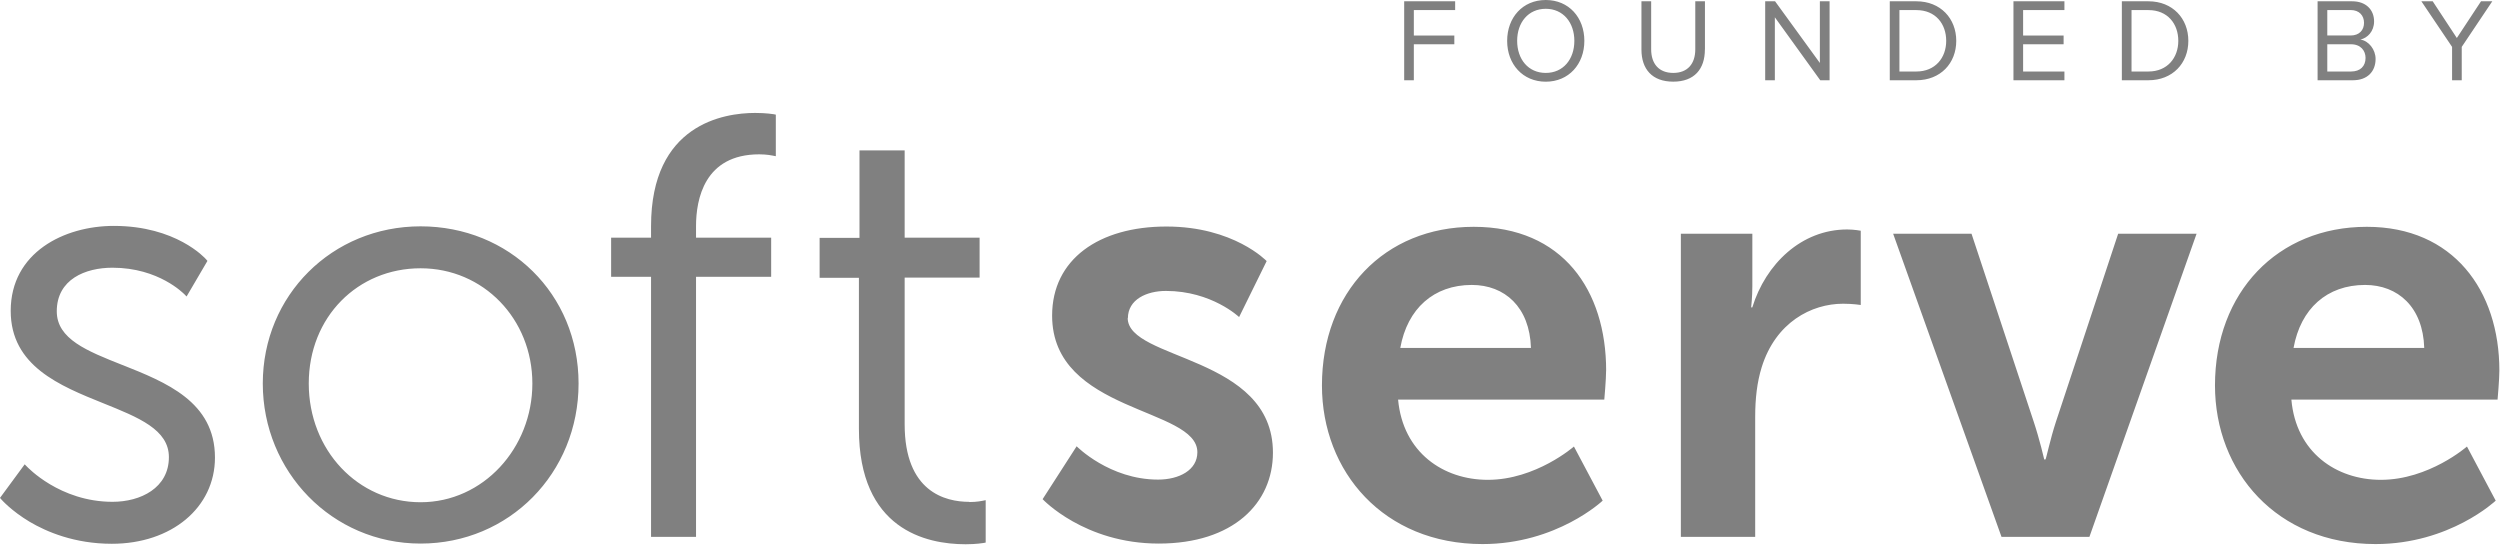 <svg width="131" height="29" viewBox="0 0 131 29" fill="none" xmlns="http://www.w3.org/2000/svg"><path d="M6.414 19.126C4.566 18.393 2.975 17.768 2.975 16.313C2.975 14.63 4.481 14.028 5.892 14.028C8.334 14.028 9.628 15.397 9.65 15.407L9.777 15.536L10.87 13.671L10.805 13.595C10.74 13.519 9.224 11.837 5.965 11.837C3.364 11.837 0.561 13.228 0.561 16.29C0.561 19.18 3.139 20.215 5.411 21.13C7.259 21.874 8.85 22.509 8.85 23.954C8.85 25.571 7.364 26.295 5.9 26.295C3.12 26.295 1.431 24.463 1.411 24.45L1.294 24.331L0 26.09L0.075 26.176C0.075 26.176 0.593 26.768 1.551 27.34C2.444 27.869 3.908 28.494 5.86 28.494C8.992 28.494 11.264 26.596 11.264 23.977C11.264 21.044 8.685 20.03 6.414 19.124V19.126ZM30.317 20.096C30.317 24.797 26.677 28.483 22.039 28.483C17.401 28.483 13.77 24.711 13.77 20.096C13.77 15.48 17.401 11.86 22.039 11.86C26.677 11.86 30.317 15.397 30.317 20.096ZM27.896 20.096C27.896 16.71 25.328 14.058 22.039 14.058C18.75 14.058 16.179 16.604 16.179 20.096C16.179 23.587 18.757 26.317 22.039 26.317C25.32 26.317 27.896 23.481 27.896 20.096ZM39.571 5.918C37.938 5.918 34.115 6.5 34.115 11.849V12.454H32.023V14.504H34.115V28.132H36.472V14.504H40.409V12.454H36.472V11.849C36.472 10.448 36.906 8.087 39.783 8.087C40.187 8.087 40.484 8.153 40.484 8.153L40.653 8.185V6.007L40.536 5.984C40.536 5.984 40.155 5.918 39.571 5.918ZM50.79 26.307V26.297C49.526 26.297 47.404 25.768 47.404 22.234V14.547H51.331V12.454H47.404V7.882H45.037V12.464H42.948V14.557H45.007V22.471C45.007 27.732 48.511 28.519 50.6 28.519C51.174 28.519 51.513 28.453 51.533 28.453L51.65 28.43V26.209L51.481 26.242C51.481 26.242 51.204 26.307 50.79 26.307ZM59.091 16.657L59.101 16.68C59.101 15.688 60.089 15.245 61.096 15.245C63.495 15.245 64.929 16.614 64.929 16.614L66.373 13.681C66.373 13.681 64.652 11.87 61.119 11.87C57.585 11.87 55.131 13.585 55.131 16.538C55.131 21.649 62.742 21.335 62.742 23.696C62.742 24.635 61.787 25.131 60.682 25.131C58.136 25.131 56.416 23.385 56.416 23.385L54.633 26.156C54.633 26.156 56.81 28.483 60.715 28.483C64.62 28.483 66.702 26.371 66.702 23.719C66.702 18.608 59.091 18.899 59.091 16.657ZM84.16 19.417C84.16 19.881 84.065 20.938 84.065 20.938H73.26C73.514 23.709 75.626 25.143 77.963 25.143C80.479 25.143 82.474 23.398 82.474 23.398L83.98 26.234C83.98 26.234 81.581 28.509 77.686 28.509C72.497 28.509 69.27 24.713 69.27 20.197C69.27 15.313 72.549 11.885 77.22 11.885C81.89 11.885 84.162 15.217 84.162 19.42L84.16 19.417ZM80.222 18.231C80.157 16.085 78.843 14.931 77.123 14.931C75.128 14.931 73.746 16.171 73.375 18.231H80.22H80.222ZM91.823 16.098V16.108H91.76C91.76 16.108 91.823 15.579 91.823 14.987V12.249H88.077V28.132H91.972V21.836C91.972 20.898 92.067 20.035 92.311 19.248C93.044 16.887 94.922 15.915 96.578 15.915C97.099 15.915 97.503 15.981 97.503 15.981V12.09C97.503 12.09 97.161 12.024 96.79 12.024C94.391 12.024 92.523 13.836 91.823 16.1V16.098ZM107.734 22.092C107.425 23.031 107.213 24.076 107.181 24.076H107.118C107.118 24.076 106.874 23.018 106.565 22.092L103.308 12.249H99.201L104.879 28.132H109.485L115.1 12.249H110.991L107.734 22.092ZM130.872 20.938H120.068C120.31 23.709 122.422 25.143 124.758 25.143C127.274 25.143 129.269 23.398 129.269 23.398L130.775 26.234C130.775 26.234 128.376 28.509 124.481 28.509C119.292 28.509 116.065 24.713 116.065 20.197C116.065 15.313 119.345 11.885 124.015 11.885H124.025C128.546 11.885 130.967 15.217 130.967 19.42C130.967 19.883 130.872 20.941 130.872 20.941V20.938ZM127.03 18.231C126.965 16.085 125.648 14.931 123.93 14.931C121.935 14.931 120.554 16.171 120.182 18.231H127.03ZM100.418 4.205H99.024V0.068H100.418C101.682 0.068 102.508 0.967 102.508 2.141C102.508 3.315 101.682 4.205 100.418 4.205ZM99.53 3.747H100.418C101.408 3.747 101.981 3.029 101.981 2.141C101.981 1.252 101.425 0.529 100.418 0.529H99.53V3.747ZM123.299 4.205H121.442V0.068H123.257C123.968 0.068 124.402 0.504 124.402 1.123C124.402 1.645 124.057 1.991 123.686 2.072C124.12 2.141 124.481 2.594 124.481 3.089C124.481 3.752 124.045 4.205 123.299 4.205ZM121.95 1.86H123.172C123.631 1.86 123.875 1.574 123.875 1.197C123.875 0.82 123.631 0.526 123.172 0.526H121.95V1.86ZM123.197 3.747C123.673 3.747 123.955 3.474 123.955 3.034C123.955 2.654 123.698 2.32 123.197 2.32H121.95V3.747H123.197ZM89.339 2.594V0.068H88.833V2.586C88.833 3.343 88.429 3.821 87.678 3.821C86.927 3.821 86.521 3.343 86.521 2.586V0.068H86.012V2.599C86.012 3.616 86.568 4.279 87.676 4.279C88.783 4.279 89.336 3.621 89.336 2.591L89.339 2.594ZM128.489 4.205H128.995V2.457L130.596 0.068H130.005L128.738 1.991L127.474 0.068H126.88L128.489 2.457V4.205ZM78.975 2.141C78.975 0.918 79.788 0 80.998 0C82.207 0 83.02 0.918 83.02 2.141C83.02 3.363 82.202 4.281 80.998 4.281C79.793 4.281 78.975 3.363 78.975 2.141ZM79.499 2.141C79.499 3.102 80.08 3.821 80.998 3.821C81.915 3.821 82.496 3.102 82.496 2.141C82.496 1.179 81.91 0.461 80.998 0.461C80.085 0.461 79.499 1.174 79.499 2.141ZM74.085 2.32H76.207V1.862H74.085V0.526H76.25V0.068H73.579V4.205H74.085V2.32ZM112.579 4.205H111.185V0.068H112.579C113.844 0.068 114.669 0.967 114.669 2.141C114.669 3.315 113.844 4.205 112.579 4.205ZM111.692 3.747H112.579C113.569 3.747 114.143 3.029 114.143 2.141C114.143 1.252 113.587 0.529 112.579 0.529H111.692V3.747ZM108.176 3.747H106.011V2.32H108.133V1.862H106.011V0.526H108.176V0.068H105.505V4.205H108.176V3.747ZM93.002 0.906L95.381 4.205H95.87V0.068H95.361V3.299L93.014 0.068H92.496V4.205H93.002V0.906Z" fill="#808080"/></svg>